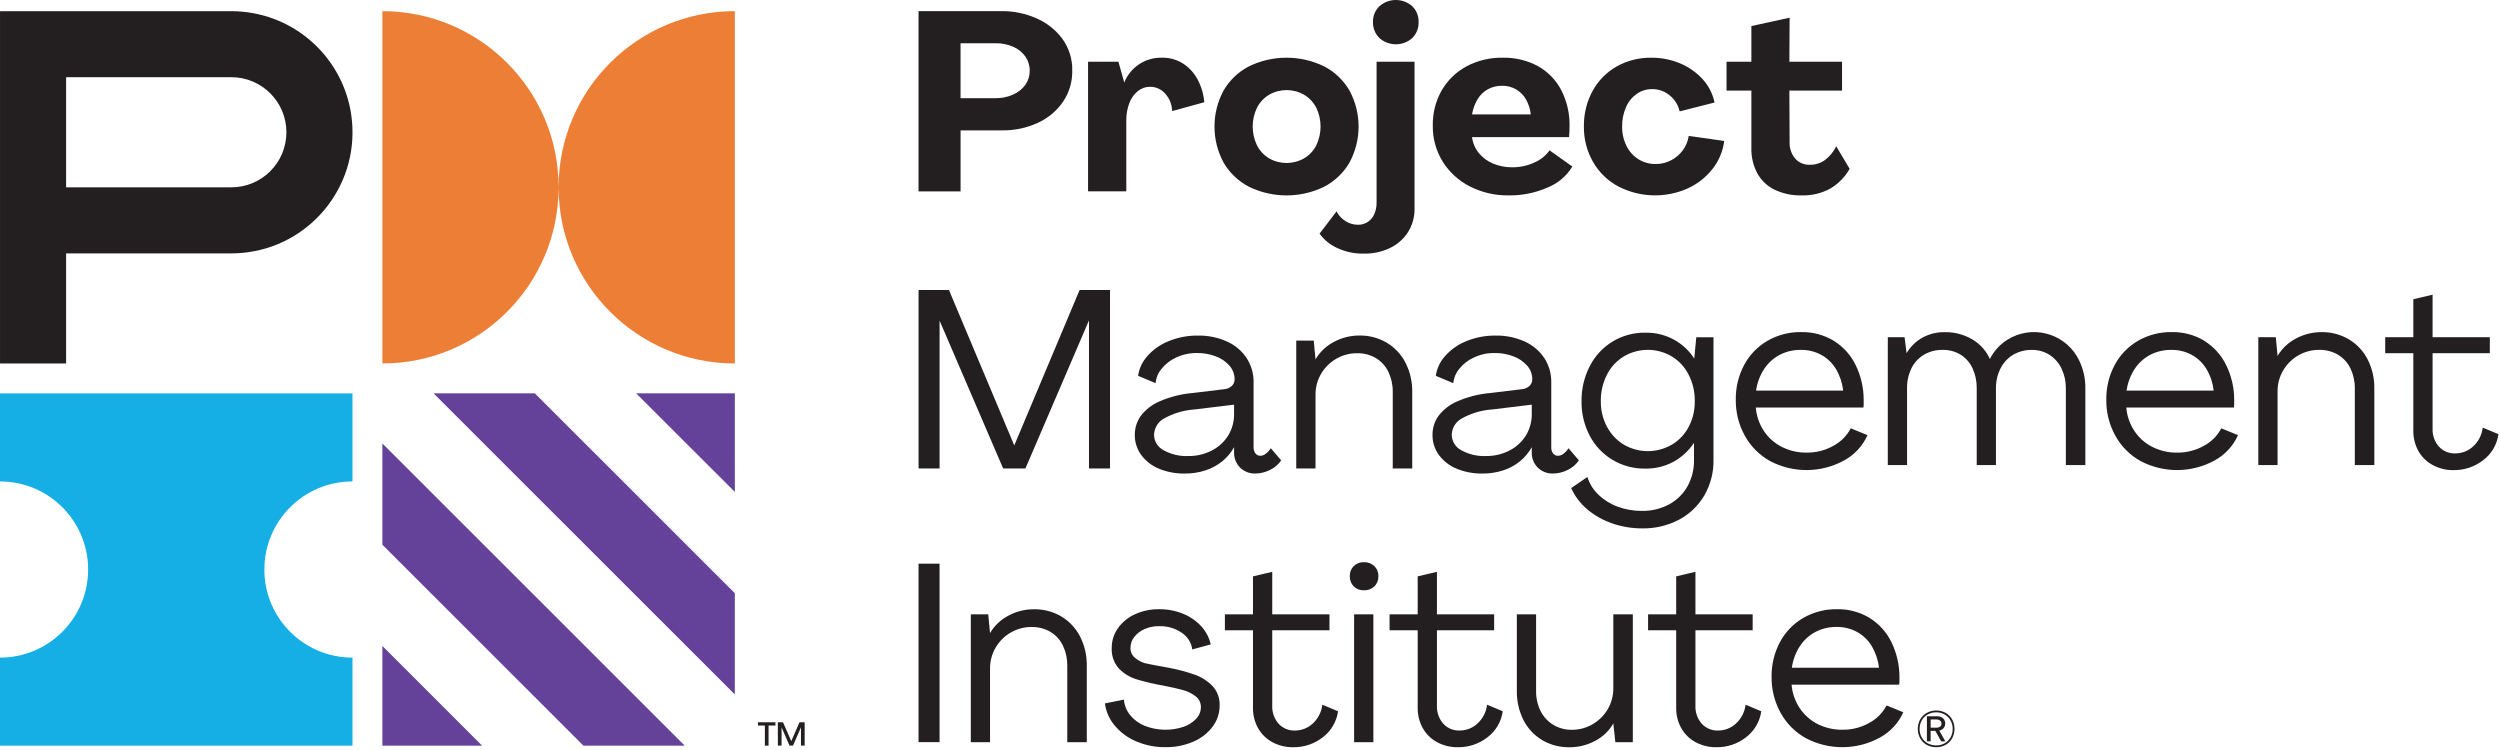 <svg width="300" height="90" viewBox="0 0 300 90" fill="none" xmlns="http://www.w3.org/2000/svg">
<path fill-rule="evenodd" clip-rule="evenodd" d="M31.725 68.343C31.725 62.505 36.459 57.773 42.297 57.773V47.205H0V57.773C5.841 57.773 10.575 62.505 10.575 68.343C10.575 74.181 5.841 78.913 0 78.913V89.481H42.297V78.913C36.457 78.913 31.722 74.181 31.722 68.346L31.725 68.343Z" fill="#15AFE6"/>
<path fill-rule="evenodd" clip-rule="evenodd" d="M67.032 22.473C67.029 10.8 57.56 1.341 45.885 1.338V43.617C57.563 43.617 67.029 34.155 67.032 22.482C67.035 34.155 76.504 43.617 88.182 43.617V1.338C76.504 1.338 67.035 10.8 67.032 22.473Z" fill="#ED7E36"/>
<path fill-rule="evenodd" clip-rule="evenodd" d="M29.082 1.401C28.64 1.362 28.202 1.34 27.761 1.34H0.002V43.619H7.932V30.407H27.761C28.208 30.407 28.646 30.385 29.082 30.346C37.076 29.617 42.967 22.548 42.241 14.557C41.604 7.572 36.068 2.041 29.082 1.404V1.401ZM27.761 22.478H7.932V9.263H27.761C31.411 9.263 34.369 12.223 34.369 15.872C34.369 19.521 31.411 22.478 27.761 22.478Z" fill="#231F20"/>
<path fill-rule="evenodd" clip-rule="evenodd" d="M45.885 89.479V77.516L57.853 89.479H45.885ZM70.01 89.479L45.885 65.365V53.214L82.168 89.479H70.012H70.01ZM88.182 47.203V59.035L76.342 47.203H88.182ZM88.182 83.337L52.027 47.203H64.183L88.179 71.186V83.337H88.182Z" fill="#654299"/>
<path fill-rule="evenodd" clip-rule="evenodd" d="M91.784 87.066H90.951V86.67H93.052V87.066H92.228V89.478H91.784V87.066ZM93.342 86.67H93.957L94.954 88.937L95.94 86.67H96.56V89.476H96.116V87.281L95.158 89.476H94.742L93.789 87.281V89.476H93.345L93.339 86.67H93.342ZM110.224 1.336H120.283C121.668 1.333 123.039 1.618 124.31 2.171C125.556 2.696 126.64 3.539 127.455 4.617C128.282 5.742 128.71 7.11 128.67 8.506C128.687 9.807 128.313 11.083 127.592 12.166C126.841 13.277 125.802 14.159 124.584 14.718C123.218 15.352 121.727 15.67 120.224 15.645H115.269V22.965H110.224V1.339V1.336ZM119.433 11.784C120.165 11.795 120.891 11.652 121.559 11.356C122.148 11.105 122.657 10.703 123.034 10.189C123.386 9.698 123.57 9.109 123.565 8.503C123.576 7.891 123.394 7.291 123.048 6.786C122.679 6.269 122.173 5.865 121.59 5.613C120.908 5.32 120.174 5.175 119.431 5.189H115.266V11.781H119.431L119.433 11.784ZM130.564 7.411H134.212L134.911 9.902C135.645 8.059 137.455 6.87 139.438 6.923C140.31 6.906 141.17 7.14 141.913 7.593C142.653 8.059 143.259 8.71 143.678 9.475C144.15 10.337 144.435 11.289 144.514 12.269L140.656 13.33C140.639 12.56 140.349 11.823 139.835 11.25C139.38 10.717 138.715 10.413 138.011 10.415C137.475 10.41 136.955 10.594 136.539 10.932C136.075 11.312 135.723 11.811 135.519 12.375C135.268 13.04 135.145 13.746 135.156 14.458V22.963H130.567V7.411H130.564ZM149.885 22.415C148.614 21.759 147.555 20.754 146.832 19.515C145.374 16.815 145.374 13.559 146.832 10.857C147.555 9.62 148.614 8.612 149.885 7.956C152.726 6.579 156.041 6.579 158.882 7.956C160.155 8.612 161.214 9.62 161.935 10.857C163.396 13.559 163.396 16.812 161.935 19.515C161.214 20.754 160.155 21.759 158.882 22.415C156.041 23.795 152.726 23.795 149.885 22.415ZM156.494 18.998C157.116 18.629 157.622 18.093 157.952 17.448C158.639 16.019 158.639 14.352 157.952 12.923C157.619 12.278 157.114 11.742 156.494 11.373C155.192 10.622 153.589 10.622 152.284 11.373C151.67 11.744 151.167 12.28 150.84 12.923C150.15 14.352 150.15 16.019 150.84 17.448C151.167 18.088 151.667 18.627 152.284 18.998C153.586 19.746 155.189 19.746 156.494 18.998Z" fill="#231F20"/>
<path fill-rule="evenodd" clip-rule="evenodd" d="M160.508 29.78C159.645 29.4 158.899 28.8 158.349 28.035L160.385 25.363C160.633 25.849 161.01 26.262 161.48 26.547C161.918 26.823 162.421 26.968 162.941 26.971C163.798 26.994 164.58 26.485 164.915 25.695C165.103 25.265 165.195 24.799 165.189 24.327V7.408H169.745V25.028C169.762 26.019 169.494 26.996 168.971 27.84C168.443 28.669 167.697 29.33 166.815 29.752C165.823 30.224 164.737 30.458 163.639 30.436C162.561 30.453 161.494 30.229 160.511 29.783M165.535 4.571C165.016 4.066 164.734 3.365 164.759 2.642C164.737 1.927 165.019 1.238 165.535 0.743C166.658 -0.248 168.346 -0.248 169.471 0.743C169.977 1.24 170.256 1.93 170.231 2.642C170.259 3.362 169.982 4.063 169.471 4.571C168.346 5.562 166.658 5.562 165.535 4.571ZM184.56 7.941C185.755 8.608 186.727 9.613 187.356 10.828C188.035 12.157 188.375 13.634 188.345 15.125C188.345 15.326 188.339 15.566 188.331 15.837C188.32 16.11 188.306 16.317 188.283 16.459H176.644C176.733 17.163 177.018 17.825 177.465 18.375C177.923 18.93 178.516 19.363 179.183 19.637C179.912 19.935 180.691 20.083 181.479 20.075C182.395 20.081 183.306 19.885 184.135 19.497C184.864 19.19 185.49 18.685 185.945 18.04L188.68 19.983C187.998 21.116 186.962 21.999 185.736 22.49C184.261 23.143 182.666 23.47 181.054 23.448C179.429 23.476 177.82 23.104 176.376 22.367C175.041 21.689 173.915 20.661 173.122 19.391C172.32 18.093 171.91 16.591 171.935 15.063C171.907 13.581 172.278 12.115 173.016 10.825C173.722 9.611 174.756 8.617 175.993 7.955C177.326 7.251 178.817 6.897 180.323 6.925C181.8 6.891 183.264 7.24 184.563 7.941M178.557 10.705C178.043 10.984 177.613 11.4 177.312 11.903C176.976 12.461 176.75 13.081 176.644 13.726H183.694C183.627 13.103 183.434 12.498 183.13 11.947C182.554 10.909 181.451 10.27 180.258 10.292C179.666 10.284 179.082 10.423 178.557 10.702M194.247 22.401C192.965 21.728 191.903 20.706 191.177 19.452C190.431 18.154 190.046 16.68 190.068 15.186C190.043 13.693 190.401 12.216 191.116 10.903C191.789 9.678 192.786 8.661 194.004 7.972C195.28 7.26 196.722 6.9 198.182 6.925C199.358 6.919 200.529 7.151 201.615 7.609C202.646 8.036 203.568 8.684 204.319 9.507C205.037 10.295 205.531 11.258 205.746 12.302L201.554 13.366C201.389 12.604 200.964 11.922 200.353 11.437C199.769 10.951 199.032 10.688 198.272 10.694C197.613 10.686 196.962 10.881 196.42 11.255C195.85 11.657 195.4 12.21 195.127 12.849C194.803 13.586 194.643 14.382 194.655 15.186C194.643 15.999 194.825 16.8 195.188 17.526C195.512 18.182 196.012 18.732 196.632 19.12C197.255 19.5 197.97 19.692 198.696 19.681C199.33 19.687 199.959 19.533 200.523 19.24C201.079 18.955 201.562 18.545 201.934 18.04C202.311 17.529 202.556 16.934 202.649 16.309L206.903 16.915C206.752 18.146 206.263 19.313 205.492 20.287C204.702 21.287 203.688 22.082 202.529 22.61C199.878 23.794 196.833 23.716 194.247 22.398V22.401ZM212.917 22.75C212.048 22.317 211.33 21.625 210.864 20.776C210.375 19.838 210.134 18.796 210.165 17.738V10.873H207.185V7.411H210.165V3.128L214.754 2.123L214.724 7.408H221.045V10.87H214.724L214.754 17.037C214.718 17.76 214.955 18.472 215.422 19.028C215.86 19.519 216.495 19.793 217.157 19.773C217.821 19.787 218.469 19.584 219.008 19.195C219.578 18.76 220.036 18.199 220.346 17.554L221.958 20.259C221.405 21.239 220.601 22.055 219.634 22.627C218.587 23.199 217.405 23.484 216.215 23.448C215.078 23.481 213.944 23.241 212.919 22.75M110.225 34.797H113.873L121.713 53.45L129.554 34.797H133.202V56.214H130.679V38.443L123.051 56.214H120.378L112.75 38.471V56.214H110.227V34.797H110.225ZM139.078 56.245C138.232 55.904 137.497 55.335 136.953 54.603C136.442 53.908 136.168 53.068 136.176 52.202C136.168 51.381 136.416 50.58 136.891 49.91C137.478 49.142 138.252 48.542 139.14 48.165C140.397 47.618 141.737 47.28 143.106 47.163L146.874 46.708C147.218 46.685 147.542 46.551 147.802 46.328C148.031 46.124 148.159 45.831 148.151 45.524C148.156 44.915 147.933 44.323 147.528 43.868C147.078 43.371 146.517 42.989 145.888 42.76C145.176 42.489 144.419 42.355 143.654 42.363C142.788 42.349 141.93 42.528 141.145 42.897C140.458 43.206 139.855 43.675 139.383 44.262C138.975 44.748 138.726 45.348 138.671 45.979L136.573 45.099C136.696 44.217 137.084 43.391 137.682 42.732C138.38 41.939 139.254 41.328 140.235 40.939C141.349 40.484 142.545 40.255 143.746 40.269C144.939 40.247 146.12 40.484 147.209 40.967C148.17 41.389 148.991 42.073 149.578 42.941C150.153 43.815 150.449 44.84 150.43 45.887V53.662C150.413 53.936 150.494 54.204 150.656 54.422C150.801 54.598 151.019 54.698 151.248 54.695C151.48 54.684 151.706 54.6 151.885 54.453C152.128 54.271 152.335 54.045 152.494 53.785L153.743 55.243C153.405 55.742 152.935 56.142 152.388 56.396C151.846 56.672 151.248 56.817 150.642 56.823C149.955 56.845 149.29 56.586 148.804 56.108C148.318 55.611 148.058 54.935 148.089 54.24V53.665C147.729 54.31 147.251 54.883 146.676 55.352C146.078 55.84 145.391 56.212 144.656 56.446C143.852 56.706 143.008 56.834 142.165 56.826C141.109 56.843 140.059 56.647 139.078 56.248M145.43 54.056C146.234 53.643 146.913 53.02 147.391 52.25C147.863 51.465 148.106 50.566 148.089 49.653V48.559L143.349 49.134C142.034 49.22 140.757 49.606 139.612 50.259C138.933 50.661 138.509 51.384 138.486 52.174C138.492 52.95 138.93 53.665 139.626 54.025C140.531 54.528 141.556 54.771 142.589 54.723C143.578 54.74 144.553 54.511 145.43 54.056ZM155.55 40.872H157.648L157.86 43.12C158.388 42.227 159.156 41.501 160.08 41.023C161.013 40.521 162.061 40.261 163.119 40.264C164.287 40.239 165.443 40.546 166.446 41.146C167.401 41.724 168.175 42.562 168.678 43.561C169.217 44.639 169.491 45.831 169.468 47.037V56.212H167.13V47.037C167.144 46.208 166.966 45.39 166.614 44.636C166.287 43.949 165.77 43.374 165.122 42.98C164.432 42.573 163.645 42.369 162.843 42.388C161.977 42.383 161.122 42.606 160.368 43.042C159.614 43.472 158.988 44.089 158.544 44.834C158.083 45.61 157.849 46.498 157.863 47.403V56.212H155.55V40.87V40.872ZM174.803 56.245C173.957 55.904 173.222 55.335 172.675 54.603C172.164 53.908 171.89 53.065 171.901 52.202C171.89 51.381 172.141 50.58 172.614 49.91C173.2 49.142 173.976 48.542 174.865 48.165C176.122 47.618 177.462 47.28 178.828 47.163L182.596 46.708C182.937 46.685 183.264 46.551 183.521 46.328C183.75 46.124 183.878 45.831 183.873 45.524C183.878 44.915 183.655 44.323 183.25 43.868C182.8 43.371 182.239 42.989 181.61 42.76C180.895 42.489 180.138 42.355 179.379 42.363C178.513 42.349 177.655 42.528 176.87 42.897C176.183 43.206 175.58 43.675 175.108 44.262C174.703 44.748 174.451 45.348 174.393 45.979L172.298 45.099C172.423 44.217 172.809 43.391 173.407 42.732C174.105 41.939 174.979 41.328 175.957 40.939C177.071 40.484 178.264 40.255 179.468 40.269C180.661 40.247 181.842 40.484 182.932 40.967C183.892 41.389 184.714 42.073 185.3 42.941C185.876 43.815 186.172 44.84 186.152 45.887V53.662C186.138 53.936 186.216 54.204 186.378 54.422C186.524 54.598 186.741 54.698 186.971 54.695C187.205 54.684 187.429 54.598 187.61 54.453C187.853 54.271 188.06 54.045 188.219 53.785L189.465 55.243C189.124 55.742 188.658 56.142 188.11 56.396C187.571 56.672 186.971 56.817 186.364 56.823C185.683 56.848 185.015 56.588 184.526 56.108C184.04 55.611 183.783 54.935 183.811 54.24V53.665C183.448 54.307 182.971 54.883 182.401 55.352C181.8 55.84 181.116 56.212 180.379 56.446C179.574 56.706 178.731 56.834 177.89 56.826C176.831 56.843 175.781 56.647 174.803 56.248M181.152 54.056C181.957 53.643 182.635 53.02 183.113 52.25C183.585 51.465 183.828 50.566 183.811 49.653V48.559L179.071 49.134C177.756 49.22 176.476 49.606 175.334 50.259C174.655 50.661 174.231 51.384 174.211 52.174C174.217 52.95 174.658 53.665 175.348 54.025C176.253 54.528 177.278 54.771 178.312 54.723C179.298 54.74 180.275 54.511 181.152 54.056Z" fill="#231F20"/>
<path fill-rule="evenodd" clip-rule="evenodd" d="M193.437 62.795C192.339 62.421 191.322 61.846 190.442 61.092C189.63 60.403 188.982 59.543 188.543 58.571L190.487 57.234C190.736 58.038 191.185 58.764 191.791 59.347C192.448 59.981 193.23 60.475 194.085 60.788C195.023 61.142 196.018 61.316 197.018 61.307C198.163 61.33 199.291 61.056 200.3 60.52C201.227 60.017 201.99 59.263 202.506 58.348C203.031 57.384 203.3 56.301 203.28 55.204V53.138C202.649 54.093 201.794 54.883 200.788 55.43C199.76 55.974 198.61 56.251 197.445 56.234C196.062 56.256 194.699 55.894 193.509 55.187C192.35 54.495 191.403 53.495 190.775 52.303C190.105 51.024 189.764 49.6 189.786 48.157C189.764 46.691 190.105 45.239 190.775 43.933C192.049 41.431 194.638 39.873 197.445 39.923C199.808 39.868 202.026 41.04 203.311 43.023L203.554 40.471H205.618V55.207C205.646 56.692 205.263 58.155 204.526 59.442C203.805 60.679 202.752 61.69 201.487 62.36C200.126 63.072 198.613 63.432 197.079 63.407C195.839 63.412 194.604 63.206 193.434 62.798M200.624 53.361C201.484 52.85 202.179 52.108 202.643 51.22C203.14 50.273 203.389 49.218 203.372 48.151C203.392 47.048 203.143 45.96 202.643 44.974C202.188 44.067 201.489 43.304 200.624 42.774C198.844 41.719 196.629 41.719 194.85 42.774C193.981 43.304 193.283 44.067 192.828 44.974C192.331 45.96 192.079 47.048 192.099 48.151C192.082 49.221 192.339 50.276 192.842 51.22C193.311 52.102 194.009 52.842 194.861 53.361C196.643 54.394 198.842 54.394 200.621 53.361M220.042 40.892C221.176 41.59 222.087 42.595 222.67 43.79C223.313 45.1 223.645 46.54 223.642 47.998V48.439C223.642 48.595 223.634 48.754 223.612 48.908H210.696C210.78 49.913 211.112 50.879 211.668 51.719C212.21 52.535 212.953 53.194 213.827 53.632C214.752 54.096 215.771 54.33 216.805 54.313C217.928 54.327 219.031 54.045 220.008 53.495C220.899 53.023 221.623 52.292 222.092 51.398L224.098 52.217C223.528 53.501 222.55 54.565 221.318 55.24C218.556 56.765 215.207 56.798 212.414 55.33C211.143 54.626 210.093 53.579 209.389 52.306C208.651 50.977 208.274 49.48 208.294 47.962C208.271 46.51 208.618 45.08 209.296 43.799C209.939 42.59 210.908 41.585 212.092 40.898C213.319 40.189 214.715 39.828 216.131 39.851C217.506 39.82 218.858 40.18 220.039 40.884M213.539 42.593C212.78 43 212.134 43.598 211.668 44.324C211.174 45.097 210.852 45.968 210.727 46.875H221.182C221.081 45.971 220.793 45.094 220.332 44.31C219.905 43.589 219.296 42.997 218.567 42.593C217.813 42.179 216.964 41.973 216.106 41.987C215.213 41.973 214.33 42.179 213.539 42.593ZM226.542 40.465H228.547L228.79 42.38C229.248 41.596 229.91 40.951 230.704 40.51C231.516 40.071 232.424 39.845 233.346 39.859C234.513 39.834 235.664 40.136 236.673 40.725C237.606 41.269 238.343 42.093 238.787 43.081C239.267 42.118 240.01 41.305 240.927 40.744C243.751 39.002 247.454 39.879 249.197 42.699C249.287 42.849 249.373 43 249.454 43.159C249.993 44.237 250.264 45.429 250.242 46.638V55.81H247.901V46.605C247.912 45.786 247.736 44.974 247.385 44.237C247.069 43.561 246.569 42.989 245.94 42.581C245.306 42.182 244.575 41.975 243.826 41.989C243.047 41.975 242.27 42.176 241.591 42.565C240.929 42.956 240.396 43.531 240.058 44.223C239.686 44.963 239.502 45.781 239.513 46.605V55.81H237.206V46.605C237.22 45.775 237.05 44.946 236.703 44.19C236.393 43.52 235.899 42.956 235.273 42.562C234.631 42.171 233.885 41.97 233.131 41.987C232.343 41.97 231.564 42.168 230.882 42.562C230.234 42.947 229.712 43.514 229.377 44.19C229.011 44.941 228.829 45.77 228.846 46.605V55.81H226.536V40.468L226.542 40.465ZM264.501 40.892C265.635 41.59 266.546 42.595 267.13 43.79C267.775 45.1 268.107 46.54 268.102 47.998V48.439C268.102 48.595 268.093 48.754 268.074 48.908H255.155C255.239 49.913 255.574 50.879 256.13 51.719C256.672 52.535 257.412 53.194 258.286 53.632C259.211 54.096 260.23 54.33 261.264 54.313C262.387 54.327 263.493 54.045 264.47 53.495C265.362 53.023 266.088 52.292 266.554 51.398L268.56 52.217C267.987 53.501 267.012 54.565 265.78 55.24C263.015 56.765 259.669 56.798 256.876 55.33C255.602 54.626 254.555 53.579 253.851 52.306C253.113 50.977 252.736 49.48 252.756 47.962C252.733 46.51 253.08 45.08 253.761 43.799C254.404 42.59 255.373 41.585 256.557 40.898C257.786 40.189 259.183 39.828 260.602 39.851C261.973 39.82 263.328 40.18 264.507 40.884M257.999 42.593C257.236 43 256.594 43.598 256.127 44.324C255.636 45.097 255.314 45.968 255.189 46.875H265.641C265.543 45.971 265.253 45.094 264.789 44.31C264.364 43.589 263.755 42.997 263.026 42.593C262.272 42.179 261.423 41.973 260.566 41.987C259.672 41.973 258.789 42.179 257.996 42.593M271.001 40.465H273.096L273.308 42.713C273.836 41.819 274.604 41.093 275.529 40.616C276.462 40.113 277.506 39.854 278.568 39.856C279.738 39.831 280.889 40.138 281.897 40.739C282.853 41.319 283.623 42.154 284.132 43.154C284.668 44.231 284.942 45.424 284.919 46.63V55.804H282.579V46.633C282.596 45.803 282.417 44.983 282.065 44.231C281.741 43.545 281.224 42.969 280.573 42.576C279.883 42.168 279.096 41.964 278.294 41.984C277.425 41.978 276.571 42.202 275.819 42.637C275.065 43.064 274.437 43.684 273.992 44.43C273.532 45.206 273.294 46.094 273.308 46.995V55.804H270.998V40.462L271.001 40.465ZM291.925 55.807C291.204 55.419 290.609 54.835 290.207 54.121C289.794 53.372 289.584 52.532 289.598 51.675V42.38H286.224V40.465H289.598V35.909L291.911 35.361V40.465H298.779V42.38H291.911V51.432C291.877 52.214 292.143 52.979 292.654 53.573C293.159 54.135 293.891 54.442 294.645 54.408C295.436 54.408 296.196 54.109 296.774 53.573C297.419 52.984 297.83 52.18 297.927 51.312L299.813 52.102C299.64 53.35 298.978 54.475 297.972 55.229C296.961 56.016 295.712 56.432 294.43 56.416C293.559 56.429 292.696 56.223 291.925 55.807ZM110.225 67.642H112.747V89.059H110.225V67.642ZM116.495 73.72H118.59L118.803 75.968C119.33 75.074 120.101 74.348 121.023 73.871C121.956 73.368 123.001 73.106 124.062 73.112C125.232 73.089 126.383 73.394 127.389 73.994C128.344 74.575 129.118 75.412 129.623 76.409C130.162 77.489 130.433 78.684 130.414 79.888V89.062H128.073V79.888C128.087 79.058 127.911 78.24 127.556 77.489C127.232 76.803 126.716 76.227 126.068 75.834C125.378 75.429 124.59 75.225 123.788 75.242C122.92 75.234 122.065 75.46 121.314 75.892C120.559 76.322 119.931 76.939 119.49 77.685C119.029 78.461 118.794 79.349 118.805 80.251V89.062H116.498V73.72H116.495ZM136.386 88.984C135.389 88.571 134.506 87.931 133.802 87.113C133.146 86.348 132.721 85.41 132.587 84.411L134.866 83.953C134.925 84.64 135.19 85.29 135.626 85.823C136.098 86.399 136.71 86.843 137.405 87.113C138.886 87.683 140.517 87.719 142.025 87.219C142.603 87.024 143.126 86.689 143.545 86.248C143.902 85.876 144.103 85.382 144.106 84.863C144.117 84.36 143.891 83.883 143.497 83.573C143.05 83.219 142.531 82.959 141.978 82.814C141.369 82.643 140.59 82.465 139.637 82.28C138.539 82.093 137.456 81.842 136.386 81.518C135.584 81.275 134.858 80.831 134.274 80.231C133.668 79.553 133.355 78.662 133.408 77.752C133.4 76.906 133.662 76.077 134.154 75.384C134.671 74.658 135.375 74.08 136.187 73.715C137.098 73.299 138.09 73.092 139.09 73.106C140.078 73.095 141.062 73.279 141.978 73.653C142.804 73.988 143.547 74.502 144.151 75.155C144.712 75.767 145.106 76.515 145.29 77.327L143.073 77.933C142.964 77.115 142.503 76.384 141.81 75.931C141 75.381 140.036 75.105 139.059 75.141C138.469 75.133 137.883 75.253 137.344 75.49C136.861 75.697 136.436 76.021 136.112 76.434C135.813 76.808 135.654 77.277 135.657 77.755C135.64 78.249 135.875 78.718 136.28 79C136.601 79.257 136.967 79.452 137.358 79.575C137.662 79.656 138.615 79.837 140.215 80.125C141.282 80.32 142.335 80.6 143.36 80.957C144.17 81.242 144.905 81.711 145.503 82.325C146.084 82.956 146.388 83.794 146.355 84.651C146.363 85.575 146.064 86.48 145.503 87.217C144.897 88.007 144.095 88.624 143.179 89.009C142.126 89.456 140.995 89.679 139.852 89.66C138.662 89.676 137.483 89.445 136.388 88.978M152.684 89.059C151.963 88.674 151.366 88.088 150.966 87.373C150.553 86.627 150.343 85.781 150.357 84.927V75.633H146.986V73.72H150.357V69.164L152.67 68.617V73.72H159.536V75.633H152.67V84.687C152.636 85.469 152.905 86.234 153.413 86.826C153.919 87.39 154.648 87.694 155.402 87.663C156.189 87.663 156.949 87.365 157.527 86.826C158.173 86.237 158.583 85.435 158.681 84.564L160.566 85.354C160.393 86.597 159.731 87.725 158.726 88.481C157.715 89.266 156.466 89.688 155.187 89.665C154.312 89.682 153.449 89.472 152.681 89.059M162.446 70.364C162.128 70.038 161.957 69.591 161.974 69.133C161.96 68.683 162.128 68.251 162.446 67.933C162.776 67.614 163.22 67.444 163.678 67.461C164.139 67.444 164.589 67.614 164.924 67.933C165.245 68.245 165.424 68.681 165.407 69.133C165.427 69.591 165.251 70.04 164.924 70.364C164.589 70.683 164.139 70.853 163.678 70.836C163.22 70.856 162.776 70.685 162.446 70.364ZM162.494 73.72H164.804V89.062H162.494V73.72ZM172.449 89.059C171.728 88.674 171.133 88.088 170.731 87.373C170.317 86.625 170.111 85.781 170.122 84.927V75.633H166.748V73.72H170.122V69.164L172.432 68.617V73.72H179.298V75.633H172.432V84.687C172.398 85.469 172.667 86.234 173.178 86.826C173.683 87.39 174.412 87.694 175.166 87.663C175.954 87.663 176.717 87.365 177.292 86.826C177.937 86.237 178.348 85.435 178.446 84.564L180.331 85.354C180.155 86.597 179.496 87.725 178.49 88.481C177.479 89.266 176.231 89.688 174.951 89.665C174.077 89.682 173.214 89.472 172.446 89.059H172.449ZM185.046 88.8C184.091 88.227 183.314 87.398 182.814 86.401C182.27 85.312 181.999 84.109 182.021 82.895V73.72H184.331V82.895C184.314 83.729 184.496 84.556 184.862 85.31C185.2 85.988 185.722 86.563 186.367 86.965C187.054 87.381 187.842 87.591 188.646 87.574C189.507 87.574 190.347 87.353 191.09 86.921C191.845 86.491 192.473 85.874 192.914 85.128C193.375 84.352 193.61 83.464 193.599 82.562V73.723H195.939V89.065H193.842L193.599 86.817C193.082 87.716 192.319 88.445 191.395 88.914C190.465 89.411 189.429 89.671 188.373 89.671C187.205 89.696 186.054 89.397 185.043 88.805M203.467 89.059C202.746 88.674 202.151 88.088 201.749 87.373C201.336 86.627 201.126 85.781 201.143 84.927V75.633H197.769V73.72H201.143V69.164L203.453 68.617V73.72H210.319V75.633H203.453V84.687C203.42 85.469 203.688 86.234 204.193 86.826C204.699 87.39 205.431 87.694 206.185 87.663C206.973 87.663 207.735 87.365 208.313 86.826C208.958 86.237 209.369 85.435 209.47 84.564L211.352 85.354C211.179 86.597 210.52 87.725 209.514 88.481C208.503 89.266 207.255 89.688 205.973 89.665C205.098 89.682 204.235 89.472 203.467 89.059ZM224.335 74.145C225.469 74.843 226.38 75.848 226.963 77.043C227.606 78.352 227.938 79.793 227.935 81.25V81.691C227.935 81.85 227.924 82.007 227.905 82.163H214.989C215.073 83.165 215.408 84.132 215.961 84.972C216.503 85.787 217.246 86.446 218.12 86.887C219.045 87.348 220.067 87.582 221.101 87.568C222.221 87.582 223.33 87.3 224.307 86.75C225.195 86.278 225.922 85.547 226.388 84.654L228.394 85.472C227.824 86.756 226.846 87.817 225.612 88.493C222.849 90.02 219.503 90.053 216.707 88.585C215.436 87.878 214.389 86.834 213.685 85.561C212.947 84.232 212.57 82.736 212.59 81.217C212.567 79.768 212.914 78.338 213.592 77.057C214.235 75.848 215.204 74.843 216.388 74.153C217.617 73.447 219.014 73.084 220.433 73.106C221.804 73.078 223.159 73.435 224.338 74.142M217.832 75.845C217.07 76.252 216.425 76.85 215.961 77.576C215.467 78.349 215.145 79.22 215.022 80.128H225.475C225.377 79.22 225.086 78.347 224.626 77.559C224.201 76.839 223.592 76.247 222.863 75.842C222.109 75.432 221.26 75.219 220.402 75.234C219.508 75.219 218.626 75.429 217.835 75.842M231.206 89.383C230.874 89.199 230.603 88.925 230.419 88.599C230.039 87.892 230.039 87.041 230.421 86.337C230.609 86.01 230.882 85.734 231.212 85.547C231.916 85.162 232.768 85.162 233.472 85.541C233.798 85.728 234.069 86.005 234.257 86.334C234.636 87.041 234.636 87.892 234.257 88.599C234.072 88.925 233.801 89.199 233.472 89.383C233.125 89.573 232.737 89.671 232.343 89.665C231.947 89.671 231.553 89.573 231.206 89.383ZM233.36 89.193C233.656 89.029 233.902 88.783 234.067 88.487C234.24 88.177 234.326 87.828 234.321 87.474C234.326 87.116 234.24 86.767 234.067 86.454C233.899 86.153 233.656 85.91 233.36 85.74C233.053 85.564 232.703 85.474 232.349 85.48C231.991 85.474 231.634 85.564 231.321 85.737C231.019 85.904 230.773 86.153 230.609 86.452C230.435 86.767 230.346 87.119 230.352 87.476C230.346 87.831 230.435 88.18 230.609 88.49C230.776 88.786 231.022 89.031 231.321 89.196C231.634 89.366 231.988 89.456 232.349 89.45C232.703 89.456 233.05 89.366 233.36 89.196" fill="#231F20"/>
<path fill-rule="evenodd" clip-rule="evenodd" d="M233.444 88.965L232.712 87.678C232.796 87.661 232.877 87.63 232.952 87.594C233.097 87.524 233.217 87.413 233.301 87.279C233.385 87.142 233.43 86.983 233.427 86.823V86.801C233.427 86.648 233.385 86.5 233.307 86.366C233.226 86.237 233.111 86.131 232.972 86.064C232.821 85.989 232.656 85.952 232.488 85.955H231.229V88.962H231.675V87.703H232.237L232.949 88.968L233.444 88.962V88.965ZM231.678 87.326V86.332H232.329C232.5 86.324 232.664 86.371 232.804 86.469C232.918 86.55 232.985 86.689 232.98 86.832C232.988 86.974 232.921 87.111 232.807 87.195C232.675 87.287 232.513 87.332 232.354 87.323H231.678V87.326Z" fill="#231F20"/>
</svg>
